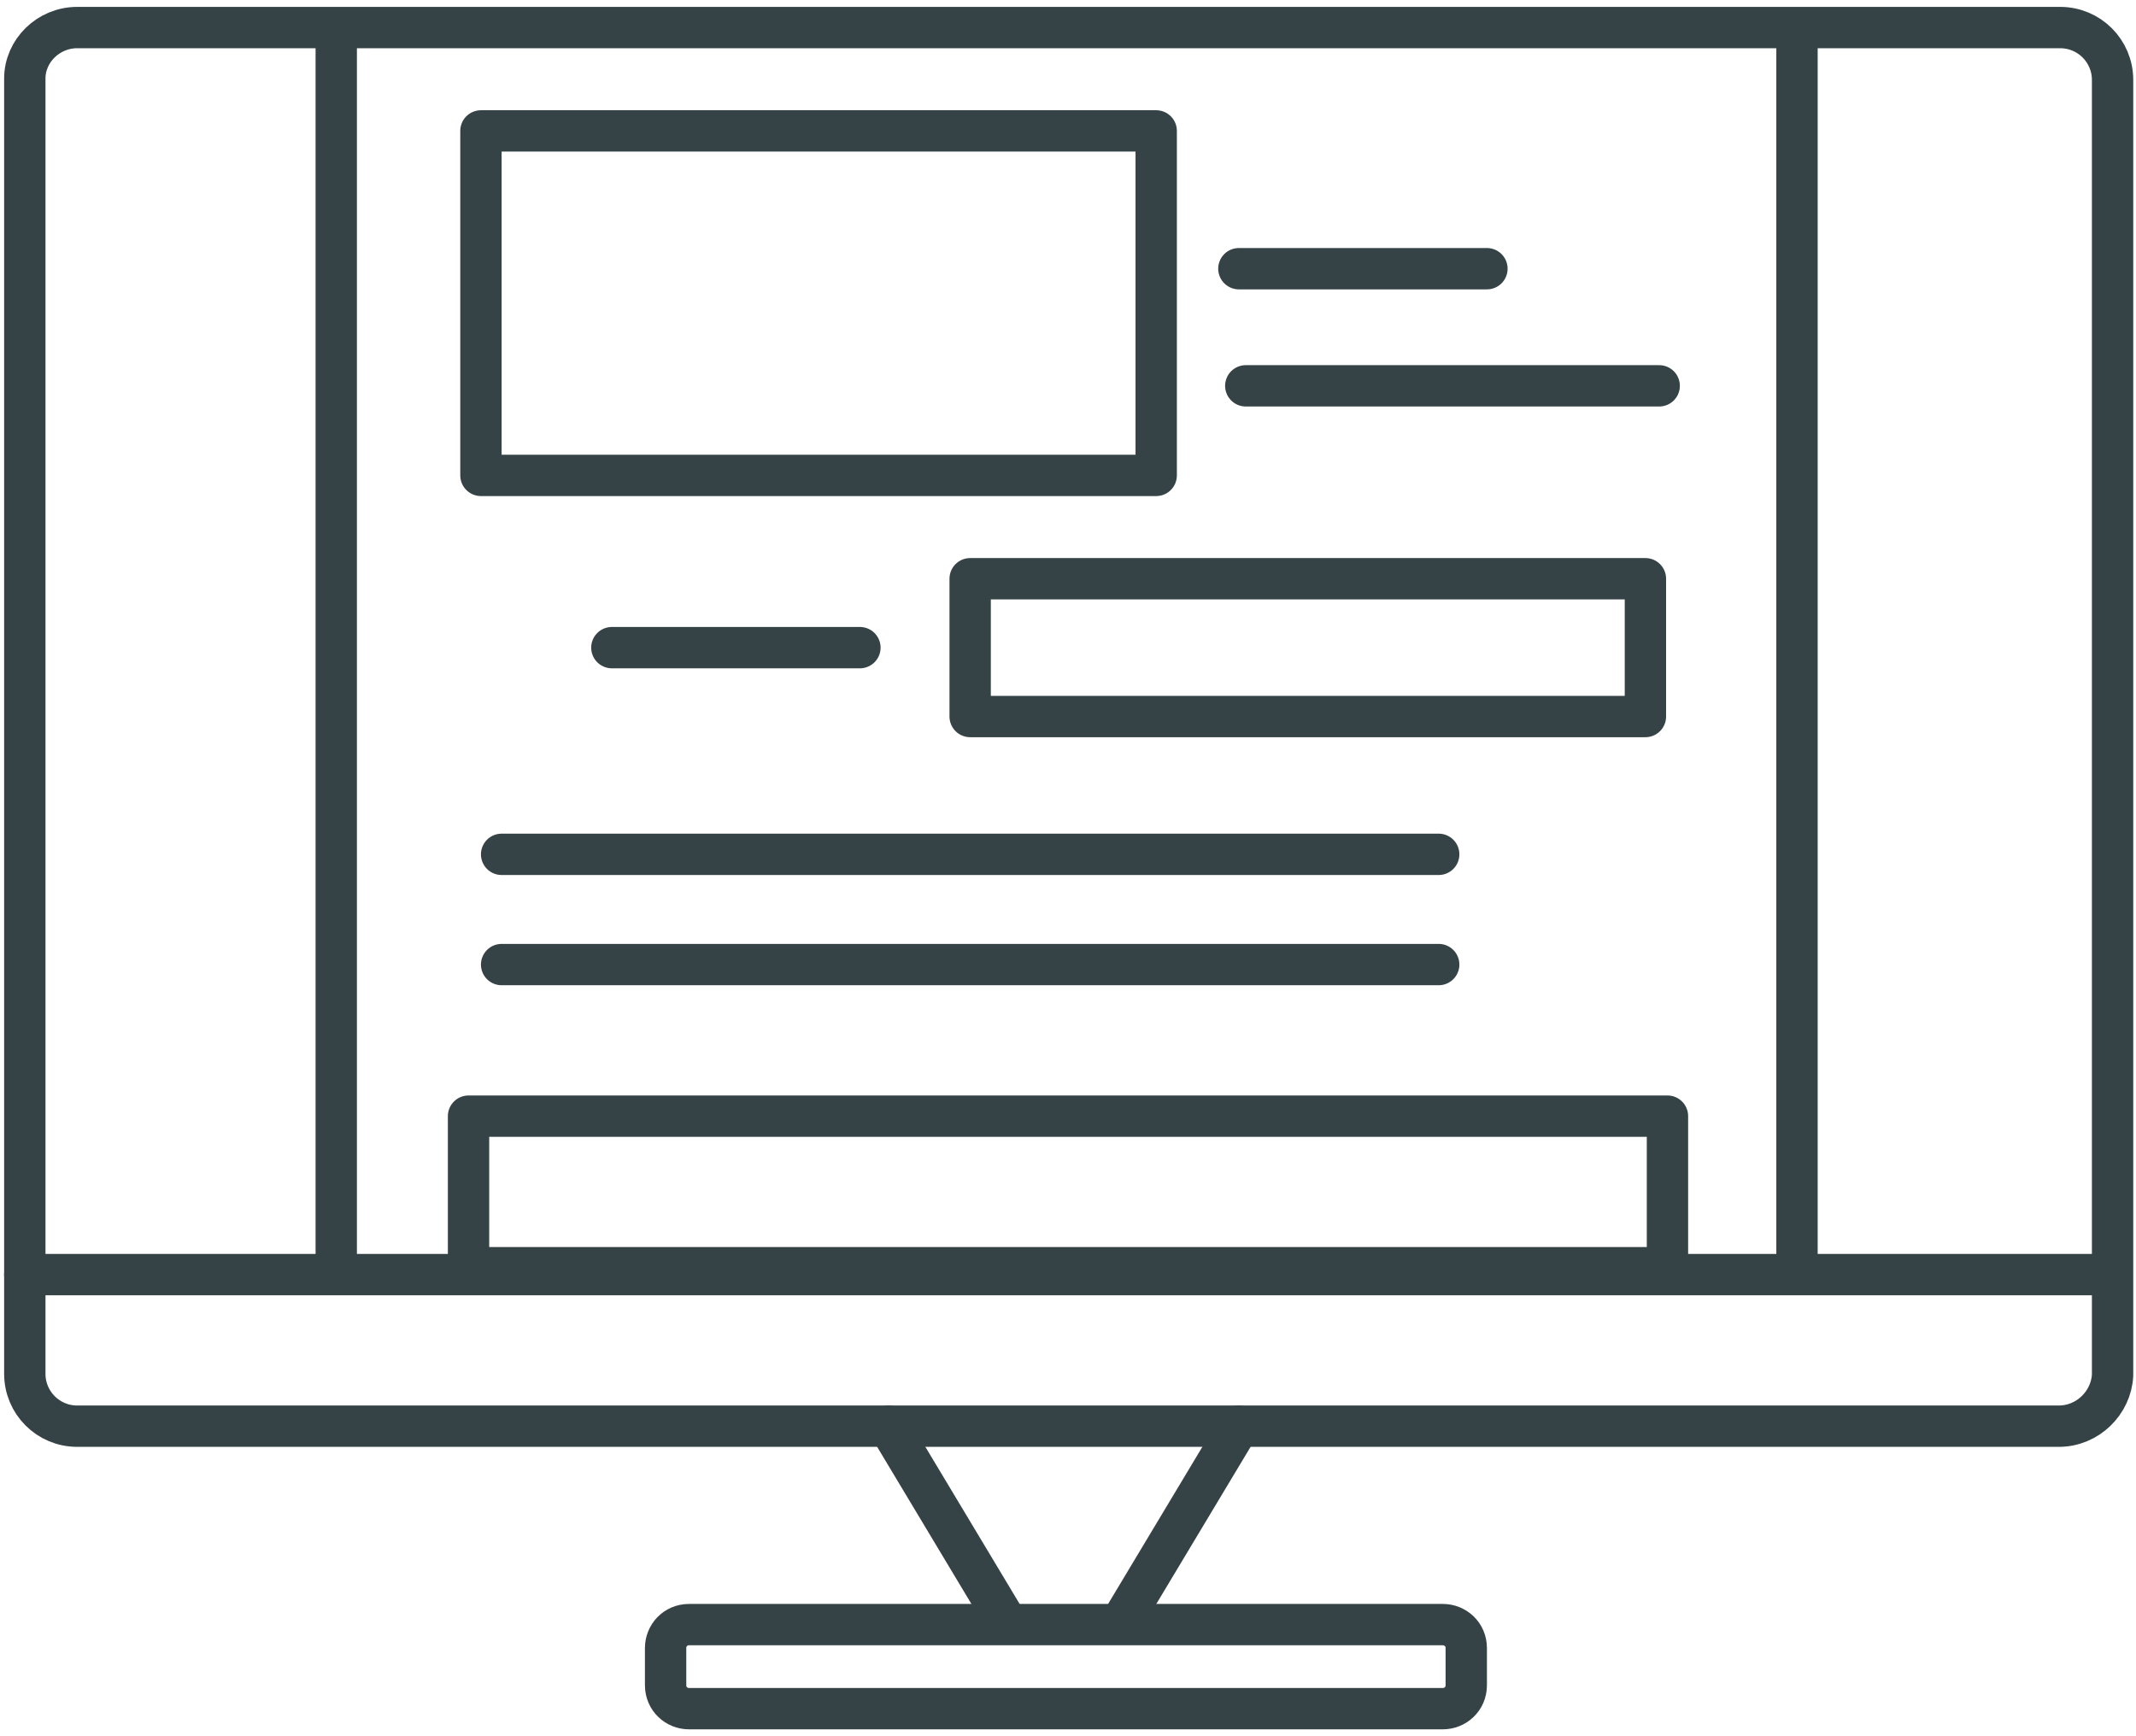 <?xml version="1.0" encoding="utf-8"?>
<!-- Generator: Adobe Illustrator 21.0.2, SVG Export Plug-In . SVG Version: 6.00 Build 0)  -->
<svg version="1.1" id="圖層_1" xmlns="http://www.w3.org/2000/svg" xmlns:xlink="http://www.w3.org/1999/xlink" x="0px" y="0px"
	 viewBox="0 0 155 126" style="enable-background:new 0 0 155 126;" xml:space="preserve">
<style type="text/css">
	.st0{fill:none;stroke:#354346;stroke-width:3;stroke-linecap:round;stroke-linejoin:round;stroke-miterlimit:10;}
</style>
<g>
	<g>
		<g>
			<path class="st0" d="M149.4,103.5H5.6c-2.1,0-3.8-1.7-3.8-3.8v-94C1.8,3.7,3.5,2,5.6,2h143.9c2.1,0,3.8,1.7,3.8,3.8v94
				C153.2,101.8,151.5,103.5,149.4,103.5z"/>
			<line class="st0" x1="1.8" y1="92.5" x2="153.2" y2="92.5"/>
		</g>
		<line class="st0" x1="64.5" y1="103.5" x2="72.9" y2="117.5"/>
		<line class="st0" x1="81.5" y1="117.5" x2="89.9" y2="103.5"/>
		<path class="st0" d="M104.7,124H50c-0.9,0-1.7-0.7-1.7-1.7v-2.7c0-0.9,0.7-1.7,1.7-1.7h54.7c0.9,0,1.7,0.7,1.7,1.7v2.7
			C106.4,123.3,105.6,124,104.7,124z"/>
	</g>
	<line class="st0" x1="24.4" y1="3" x2="24.4" y2="92"/>
	<line class="st0" x1="130.4" y1="92" x2="130.4" y2="3"/>
	<rect x="34.9" y="9.5" class="st0" width="49" height="25"/>
	<rect x="34" y="81" class="st0" width="87" height="11"/>
	<rect x="70.4" y="42" class="st0" width="49" height="10"/>
	<line class="st0" x1="89.9" y1="19.5" x2="107.9" y2="19.5"/>
	<line class="st0" x1="44.4" y1="47" x2="62.4" y2="47"/>
	<line class="st0" x1="90.4" y1="28" x2="120.4" y2="28"/>
	<line class="st0" x1="36.4" y1="70" x2="104.4" y2="70"/>
	<line class="st0" x1="36.4" y1="62" x2="104.4" y2="62"/>
</g>
</svg>
